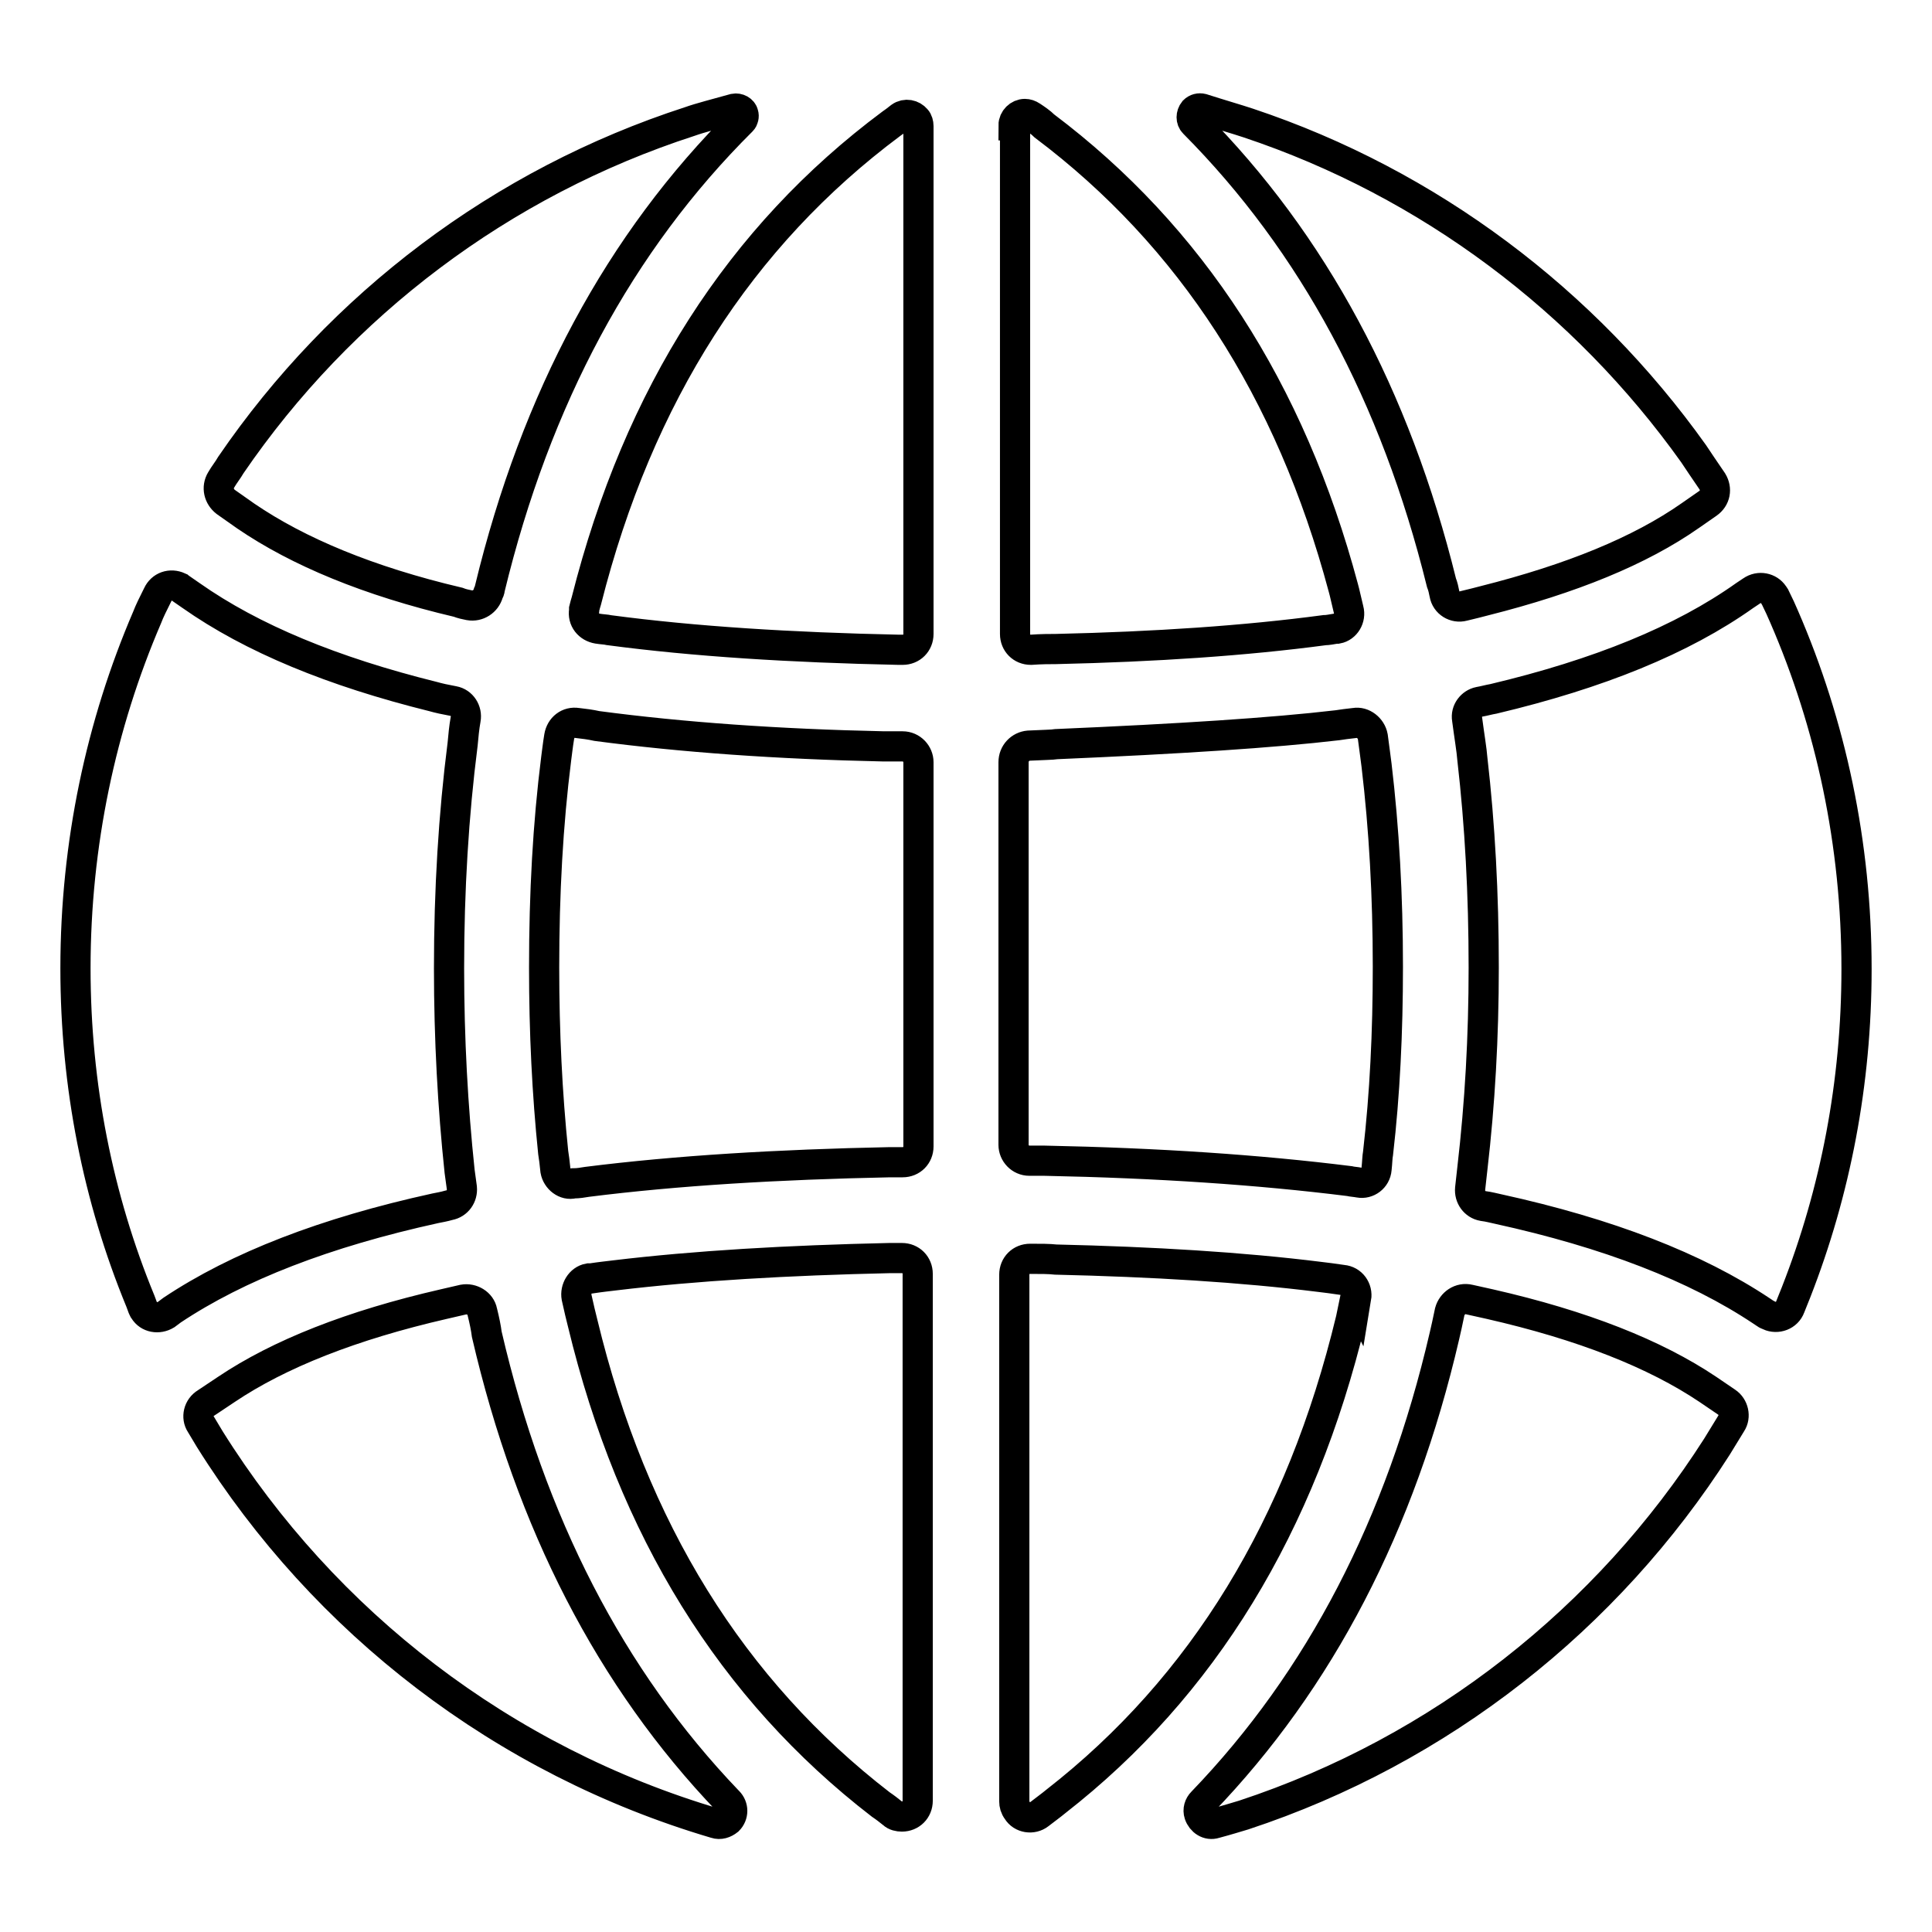 <?xml version="1.0" encoding="utf-8"?>
<!-- Svg Vector Icons : http://www.onlinewebfonts.com/icon -->
<!DOCTYPE svg PUBLIC "-//W3C//DTD SVG 1.1//EN" "http://www.w3.org/Graphics/SVG/1.1/DTD/svg11.dtd">
<svg version="1.1" xmlns="http://www.w3.org/2000/svg" xmlns:xlink="http://www.w3.org/1999/xlink" x="0px" y="0px" viewBox="0 0 256 256" enable-background="new 0 0 256 256" xml:space="preserve">
<g> <path stroke-width="4" fill-opacity="0" stroke="#000000"  d="M136.3,98.8c1.9-0.1,3.1-0.1,3.7-0.2c16.3-0.7,28.7-1.5,37.2-2.5c0.6-0.1,1.4-0.2,2.3-0.3 c1.1-0.2,2.2,0.7,2.4,1.8c0.2,1.6,0.4,2.9,0.5,3.8c1,8.4,1.5,17.3,1.5,26.7c0,8.7-0.4,16.9-1.3,24.7c-0.1,0.5-0.1,1.2-0.2,2.1 c-0.1,1.2-1.2,2-2.3,1.8c0,0,0,0,0,0c-0.5-0.1-0.9-0.1-1.3-0.2c-12-1.5-25.4-2.4-40.4-2.7c-0.5,0-1.2,0-2,0c-1.2,0-2.1-1-2.1-2.1 v-2.6V106v-5C134.3,99.8,135.2,98.9,136.3,98.8L136.3,98.8z M73.6,155.1c-0.1-1-0.2-1.8-0.3-2.4c-0.8-7.8-1.2-15.9-1.2-24.5 c0-9.8,0.5-19,1.6-27.7c0.1-0.7,0.2-1.7,0.4-2.9c0.2-1.2,1.2-2,2.4-1.8c0,0,0,0,0,0c0.9,0.1,1.7,0.2,2.6,0.4 c11.3,1.5,24,2.4,38,2.7c0.6,0,1.4,0,2.5,0c1.2,0,2.1,1,2.1,2.1v50.9c0,1.2-0.9,2.1-2.1,2.1c-0.7,0-1.3,0-1.7,0 c-14.8,0.3-28.2,1.1-40.1,2.6c-0.6,0.1-1.2,0.2-1.8,0.2C74.9,157.1,73.8,156.2,73.6,155.1C73.6,155.1,73.6,155.1,73.6,155.1z  M121.7,16.7V84c0,1.2-0.9,2.1-2.1,2.1c0,0,0,0,0,0l-0.5,0c-14.3-0.3-27.1-1.1-38.4-2.6c-0.4-0.1-0.9-0.1-1.5-0.2 c-1.2-0.2-2-1.2-1.8-2.4c0-0.1,0-0.1,0-0.2c0.1-0.4,0.2-0.8,0.3-1.1c6.9-27.3,20.4-48.3,40.4-63.2c0.3-0.2,0.7-0.5,1.2-0.9 c0.7-0.5,1.6-0.3,2.1,0.3C121.6,16,121.7,16.4,121.7,16.7z M134.3,16.6c0-0.8,0.7-1.5,1.5-1.5c0.3,0,0.6,0.1,0.9,0.3 c0.6,0.4,1.2,0.8,1.7,1.3c19.4,14.6,32.6,35,39.6,61.2c0.2,0.7,0.4,1.7,0.7,2.9c0.3,1.1-0.4,2.3-1.5,2.5c-0.1,0-0.1,0-0.2,0 c-0.6,0.1-1.1,0.2-1.5,0.2c-10.5,1.4-22.4,2.2-35.6,2.5c-0.8,0-1.9,0-3.3,0.1c-1.2,0-2.1-0.9-2.1-2.1c0,0,0,0,0,0v-2.9V16.6 L134.3,16.6z M78.3,169.4c1.3-0.2,2.3-0.3,3.1-0.4c10.8-1.3,23-2,36.5-2.3c0.4,0,1,0,1.6,0c1.2,0,2.1,0.9,2.1,2.1c0,0,0,0,0,0v69.8 c0,1.2-0.9,2.1-2.1,2.1c-0.4,0-0.9-0.1-1.2-0.4c-0.5-0.4-1-0.8-1.6-1.2c-19.7-15.2-32.9-36.4-39.5-63.8c-0.2-0.8-0.5-2-0.8-3.4 c-0.2-1.1,0.5-2.3,1.6-2.5C78.1,169.4,78.2,169.4,78.3,169.4L78.3,169.4z M179.6,171.9c-0.2,1-0.4,1.9-0.6,2.9 c-6.6,27.4-19.6,48.7-39.1,63.9c-0.6,0.5-1.3,1-2.2,1.7c-0.9,0.7-2.3,0.5-2.9-0.5c-0.3-0.4-0.4-0.8-0.4-1.2v-0.9v-66.1v-2.8 c0-1.2,0.9-2.1,2.1-2.1c0,0,0,0,0,0c1.4,0,2.5,0,3.4,0.1c12.9,0.3,24.6,1,35,2.3c0.8,0.1,1.7,0.2,3,0.4c1.2,0.1,2,1.2,1.8,2.4 C179.6,171.8,179.6,171.8,179.6,171.9L179.6,171.9z M196.6,128.2c0-9.7-0.5-18.9-1.5-27.6c-0.1-1.3-0.4-3-0.7-5.3 c-0.2-1.1,0.6-2.1,1.6-2.3c0.6-0.1,1.3-0.3,1.9-0.4c13.9-3.3,25-7.8,33.3-13.7l0.9-0.6c1-0.7,2.3-0.4,2.9,0.5 c0.1,0.1,0.1,0.2,0.2,0.3c0.5,1,0.9,1.9,1.2,2.6c6.2,14.3,9.6,30.1,9.6,46.7c0,15.1-2.8,29.5-8,42.8c-0.3,0.7-0.5,1.3-0.8,2 c-0.4,1.1-1.7,1.6-2.8,1.1c-0.1-0.1-0.3-0.1-0.4-0.2l-0.6-0.4c-8.7-5.8-20.3-10.3-34.9-13.5c-0.5-0.1-1.2-0.3-2-0.4 c-1.1-0.2-1.8-1.2-1.7-2.3c0.1-0.9,0.2-1.8,0.3-2.7C196.1,146.2,196.6,137.4,196.6,128.2z M165.4,16.3c24,8,44.6,23.6,59,43.8 c0.6,0.9,1.4,2.1,2.5,3.7c0.6,1,0.4,2.2-0.6,2.9l-2.3,1.6c-6.7,4.7-15.8,8.4-27.3,11.3c-0.7,0.2-1.6,0.4-2.8,0.7 c-1.1,0.3-2.3-0.4-2.5-1.6c-0.1-0.5-0.2-1-0.4-1.5c-6.1-24.7-17-45-32.8-60.9c-0.4-0.4-0.4-1.1,0-1.6c0.3-0.3,0.7-0.4,1.1-0.3 C161.8,15.2,163.9,15.8,165.4,16.3L165.4,16.3z M194.7,172.2c0.9,0.2,1.8,0.4,2.7,0.6c12.3,2.8,21.9,6.6,28.9,11.3l2.5,1.7 c0.9,0.6,1.2,1.9,0.6,2.8c-0.8,1.3-1.4,2.3-1.9,3.1c-14.5,22.7-36.6,40.2-62.7,48.8c-1,0.3-2.3,0.7-3.8,1.1 c-0.9,0.3-1.8-0.3-2.1-1.2c-0.2-0.6,0-1.2,0.4-1.6c15.6-16.2,26.3-36.8,32.1-61.8c0.2-0.8,0.4-1.8,0.7-3.2 C192.4,172.7,193.5,171.9,194.7,172.2L194.7,172.2L194.7,172.2z M22.8,173.6l-0.8,0.6c-1,0.6-2.3,0.4-2.9-0.6 c-0.1-0.1-0.1-0.2-0.2-0.4c-0.1-0.3-0.2-0.5-0.3-0.8C13,158.8,10,143.9,10,128.3c0-16.5,3.4-32.3,9.5-46.5c0.3-0.8,0.8-1.8,1.4-3 c0.5-1.1,1.7-1.5,2.8-1c0.1,0.1,0.2,0.1,0.3,0.2l1.3,0.9c8.1,5.7,18.8,10.1,32.1,13.4c0.7,0.2,1.6,0.4,2.7,0.6 c1.1,0.2,1.8,1.3,1.6,2.4c-0.2,1.1-0.3,2.2-0.4,3.3c-1.2,9.4-1.8,19.3-1.8,29.7c0,9.4,0.5,18.4,1.4,26.9c0.1,0.7,0.2,1.5,0.3,2.2 c0.1,1.1-0.6,2.1-1.7,2.3c-0.7,0.2-1.3,0.3-1.8,0.4C43.1,163.3,31.5,167.8,22.8,173.6L22.8,173.6z M98.3,16 C82.1,32.1,71,52.8,64.9,78c0,0.2-0.1,0.4-0.2,0.6c-0.3,1.1-1.4,1.8-2.5,1.6c-0.5-0.1-1-0.2-1.5-0.4C48.8,77,39.5,73.1,32.6,68.4 l-2.7-1.9c-0.9-0.7-1.2-1.9-0.6-2.9c0.4-0.7,0.9-1.3,1.3-2c14.5-21.2,35.8-37.4,60.8-45.5c1.4-0.5,3.4-1,5.9-1.7 c0.5-0.1,1.1,0.2,1.2,0.7C98.6,15.4,98.5,15.8,98.3,16z M27.3,185.9l2.7-1.8c7-4.7,16.6-8.5,28.8-11.3c0.9-0.2,1.7-0.4,2.6-0.6 c1.1-0.2,2.3,0.5,2.5,1.6c0,0,0,0,0,0c0.3,1.2,0.5,2.2,0.6,3c5.8,25,16.4,45.6,31.9,61.8l0.1,0.1c0.7,0.7,0.7,1.8,0,2.5 c-0.5,0.4-1.1,0.6-1.7,0.4C66.7,233.3,43,215,27.8,190.7c-0.4-0.7-0.8-1.3-1.2-2C26,187.8,26.3,186.5,27.3,185.9L27.3,185.9z"/></g>
</svg>
